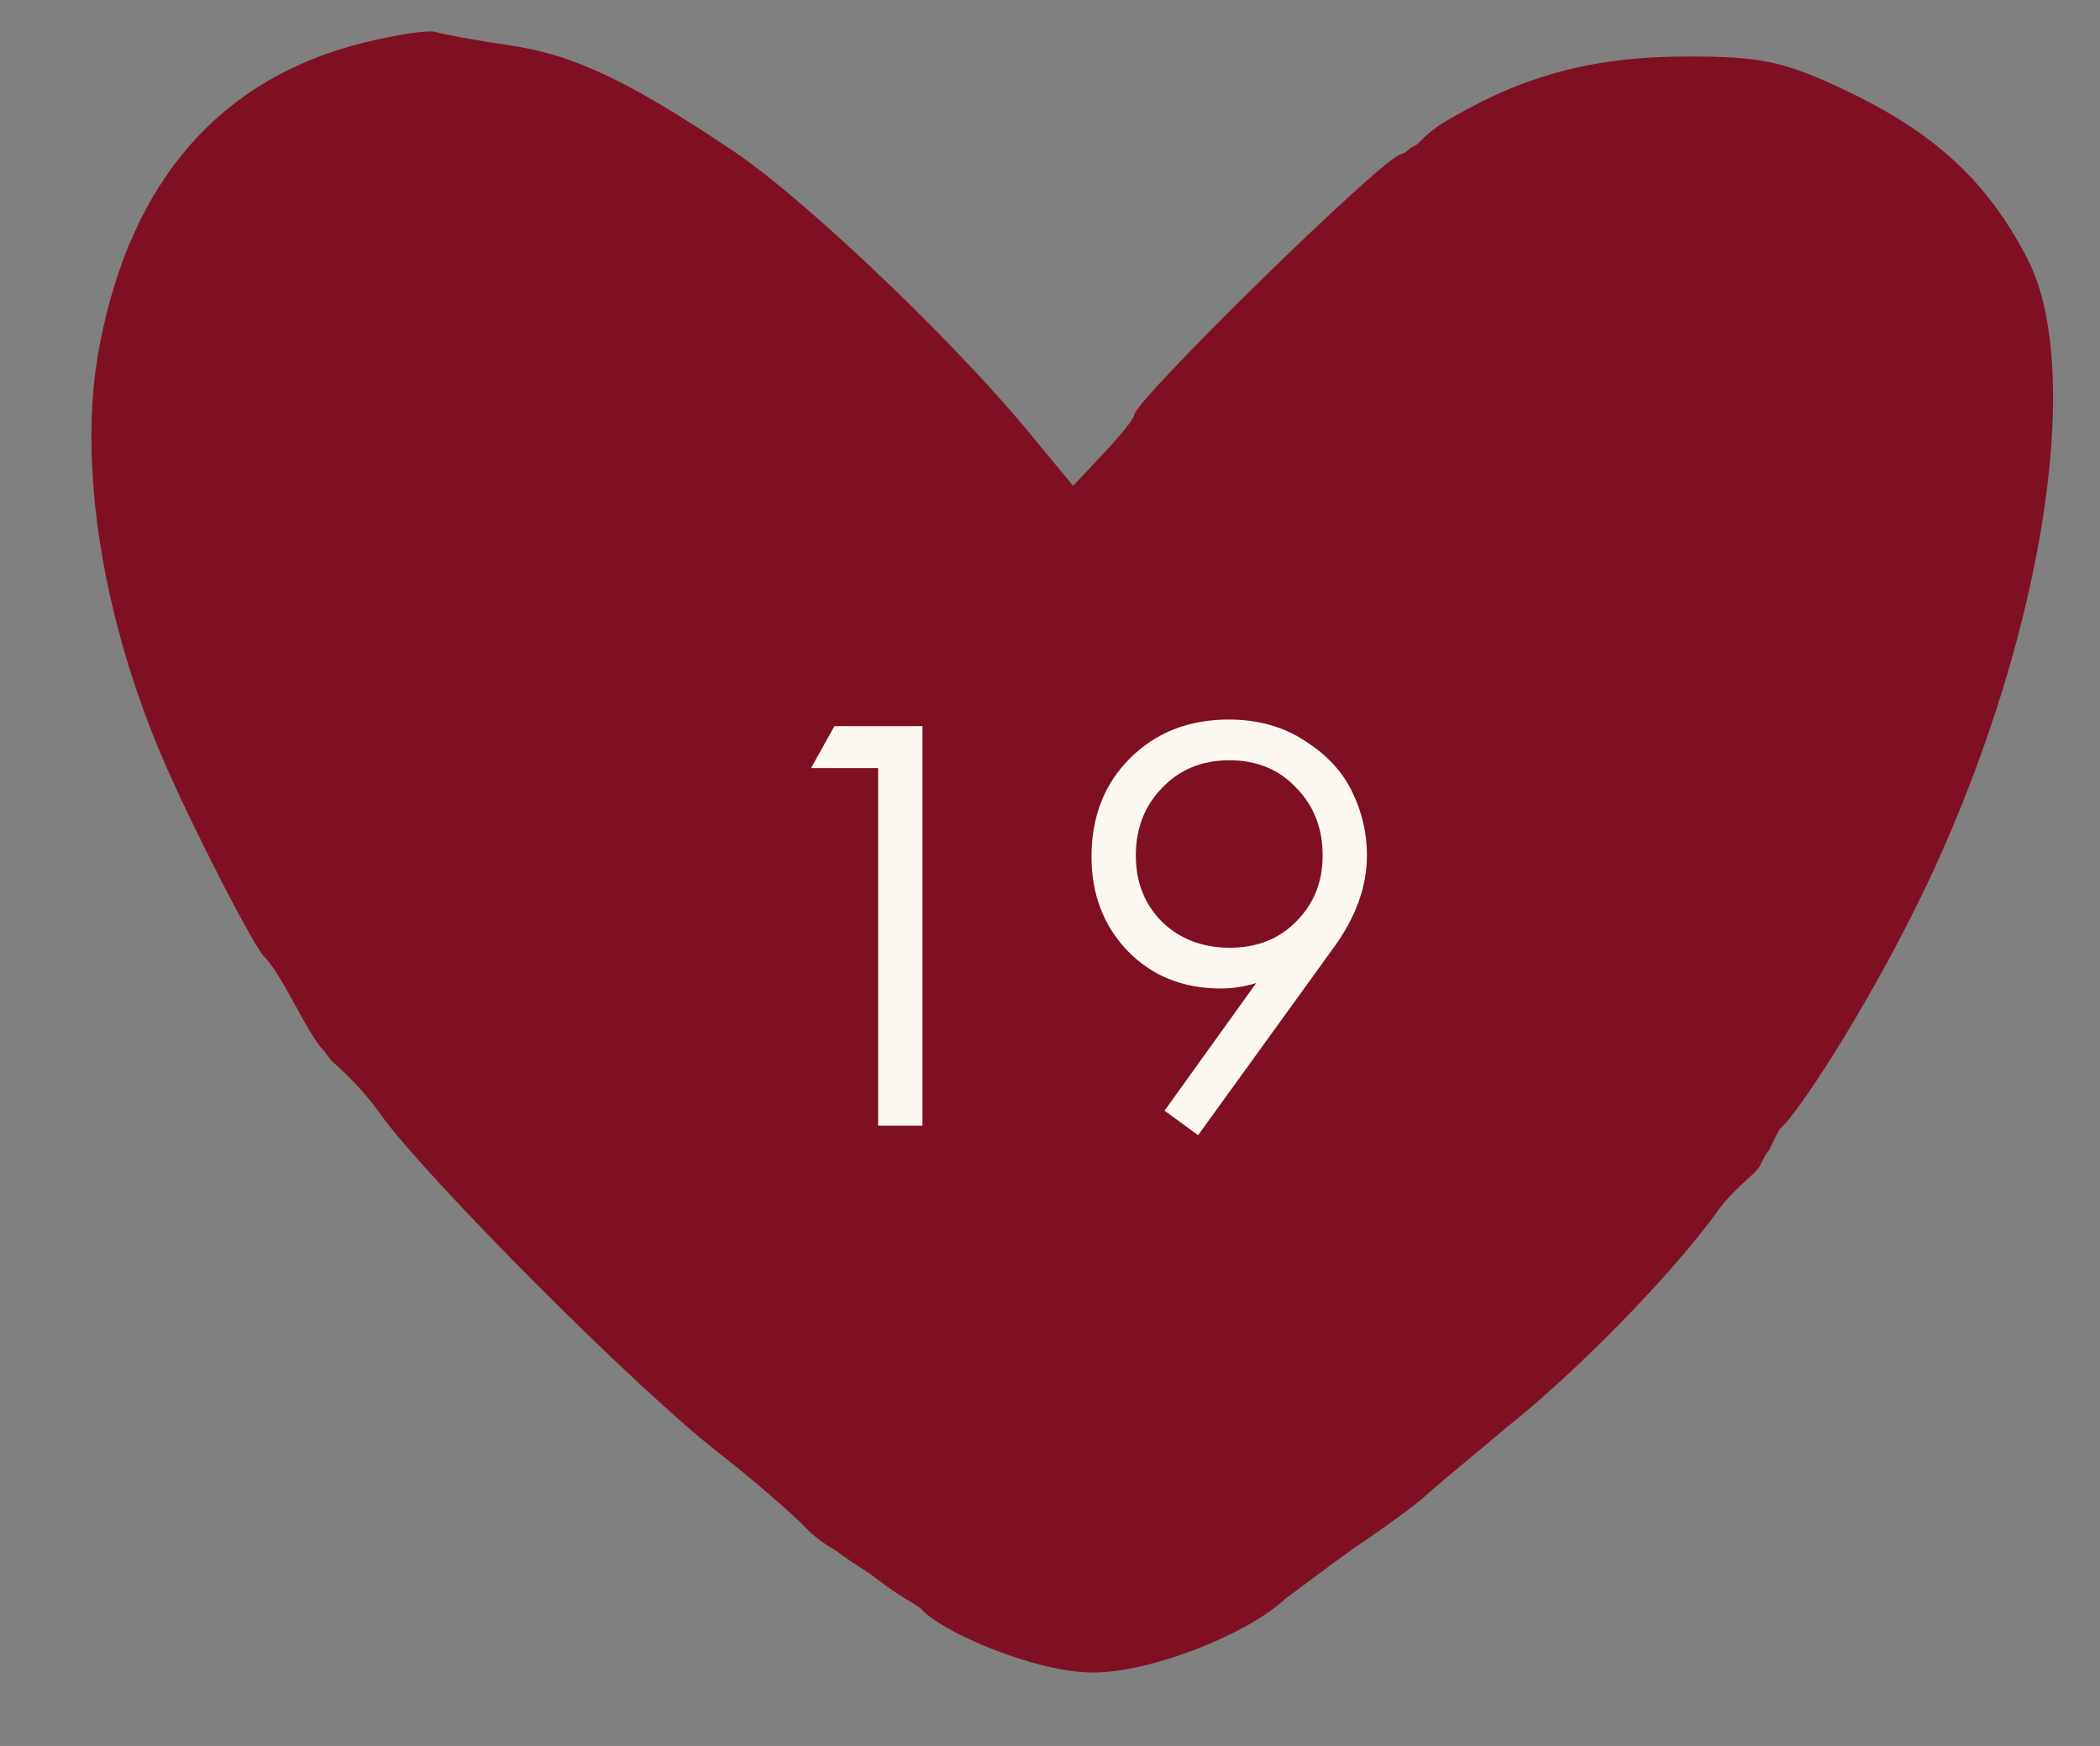 <?xml version="1.0" encoding="UTF-8"?> <svg xmlns="http://www.w3.org/2000/svg" width="77" height="64" viewBox="0 0 77 64" fill="none"><rect x="0" y="0" width="77" height="64" fill="#808080" stroke="none"/><path d="M13.361 1.559C8.146 2.839 4.828 6.549 3.664 12.605C2.802 16.913 3.75 22.841 6.164 28.258C7.284 30.774 9.31 34.697 9.698 35.081C10.344 35.721 11.279 37.908 11.853 38.493C11.959 38.602 12.045 38.775 12.198 38.92C12.465 39.175 13.232 39.815 14.008 40.924C15.732 43.27 23.231 50.819 26.291 53.207C27.497 54.145 28.877 55.34 29.394 55.852C29.911 56.406 30.284 56.623 30.639 56.832C30.869 57.018 31.326 57.321 31.893 57.685C32.354 58.043 32.856 58.398 33.191 58.601C33.488 58.782 33.494 58.764 33.767 58.965C34.479 59.813 37.97 61.31 40.082 61.31C42.151 61.31 45.685 59.946 47.107 58.624C47.452 58.368 48.572 57.515 49.65 56.747C50.727 56.022 51.977 55.126 52.365 54.743C52.796 54.359 54.089 53.292 55.209 52.354C57.925 50.179 61.114 46.895 62.838 44.592C63.528 43.569 64.34 43.078 64.519 42.758C64.697 42.438 64.657 42.418 64.864 42.161C65.032 41.805 65.106 41.665 65.251 41.393C65.936 40.832 68.484 36.873 70.423 32.906C74.819 23.865 76.5 13.714 74.345 9.492C72.923 6.762 71.113 5.014 68.01 3.478C65.467 2.241 64.648 2.071 61.847 2.071C58.571 2.071 56.028 2.711 53.356 4.246C52.581 4.672 52.305 4.947 51.934 5.312C51.609 5.447 51.629 5.573 51.374 5.653C50.813 5.653 41.59 14.695 41.59 15.207C41.59 15.335 41.073 15.975 40.47 16.614L39.349 17.808L37.97 16.145C35.298 12.819 29.695 7.445 26.937 5.568C23.058 2.967 21.033 1.986 18.576 1.644C17.413 1.474 16.249 1.261 15.99 1.175C15.732 1.09 14.568 1.261 13.361 1.559ZM20.128 5.27C24.825 6.848 32.368 13.117 37.108 19.344C38.789 21.561 39.436 22.116 39.78 21.775C40.082 21.476 40.298 21.007 40.298 20.709C40.298 20.453 40.556 20.026 40.858 19.856C41.203 19.685 41.59 19.216 41.763 18.875C42.711 16.913 43.961 15.335 47.495 11.752C48.702 10.515 49.908 9.492 50.167 9.492C50.417 9.265 50.444 9.285 50.641 9.108C50.798 8.646 55.684 6.251 58.7 5.44C63.7 4.075 68.139 5.525 71.414 9.577L72.837 11.368L72.794 16.102C72.751 19.429 72.535 21.263 72.061 22.457C71.63 23.353 71.328 24.376 71.328 24.675C71.328 27.66 60.726 43.27 54.175 49.923C51.072 53.079 45.814 57.643 44.607 58.282C44.263 58.453 43.142 59.008 42.108 59.562C40.298 60.543 40.168 60.543 38.444 59.903C37.453 59.519 36.548 59.093 36.419 58.965C35.945 58.496 33.402 56.832 33.1 56.832C32.755 56.79 17.628 41.82 15.732 39.559C13.404 36.873 12.147 34.636 11.853 34.271C11.679 34.056 11.649 33.942 11.551 33.802C11.157 33.237 9.31 30.774 7.5 26.765C4.699 20.581 4.785 13.885 7.672 9.748C9.051 7.829 11.034 6.08 12.155 5.824C12.715 5.653 13.146 5.398 13.146 5.227C13.146 4.886 14.439 4.587 16.464 4.417C17.025 4.417 18.662 4.8 20.128 5.27Z" fill="#7F1023"></path><path d="M73.751 10.73C61.275 -5.581 45.334 10.644 38.923 20.795C21.873 -4.393 9.563 2.362 4.971 10.693C4.202 36.106 27.853 55.384 40.242 60.459C69.561 43.323 75.311 20.451 73.751 10.73Z" fill="#7F1023" stroke="#7F1023" stroke-width="1.024"></path><path d="M32.198 41.262V28.155H29.739L30.596 26.618H33.823V41.262H32.198ZM43.93 41.613L42.701 40.713L46.06 36.036C45.635 36.168 45.203 36.234 44.764 36.234C43.374 36.234 42.232 35.773 41.339 34.851C40.461 33.929 40.022 32.78 40.022 31.404C40.022 29.94 40.49 28.74 41.427 27.803C42.379 26.852 43.586 26.376 45.05 26.376C46.133 26.376 47.07 26.64 47.86 27.167C48.665 27.679 49.243 28.308 49.594 29.055C49.946 29.787 50.121 30.555 50.121 31.36C50.121 32.487 49.719 33.607 48.914 34.719L43.93 41.613ZM45.072 27.869C44.076 27.869 43.257 28.206 42.613 28.879C41.969 29.538 41.647 30.365 41.647 31.36C41.647 32.341 41.969 33.153 42.613 33.797C43.271 34.426 44.098 34.741 45.094 34.741C46.089 34.741 46.901 34.419 47.531 33.775C48.175 33.131 48.497 32.326 48.497 31.36C48.497 30.365 48.175 29.538 47.531 28.879C46.901 28.206 46.082 27.869 45.072 27.869Z" fill="#FCF8F1"></path></svg> 